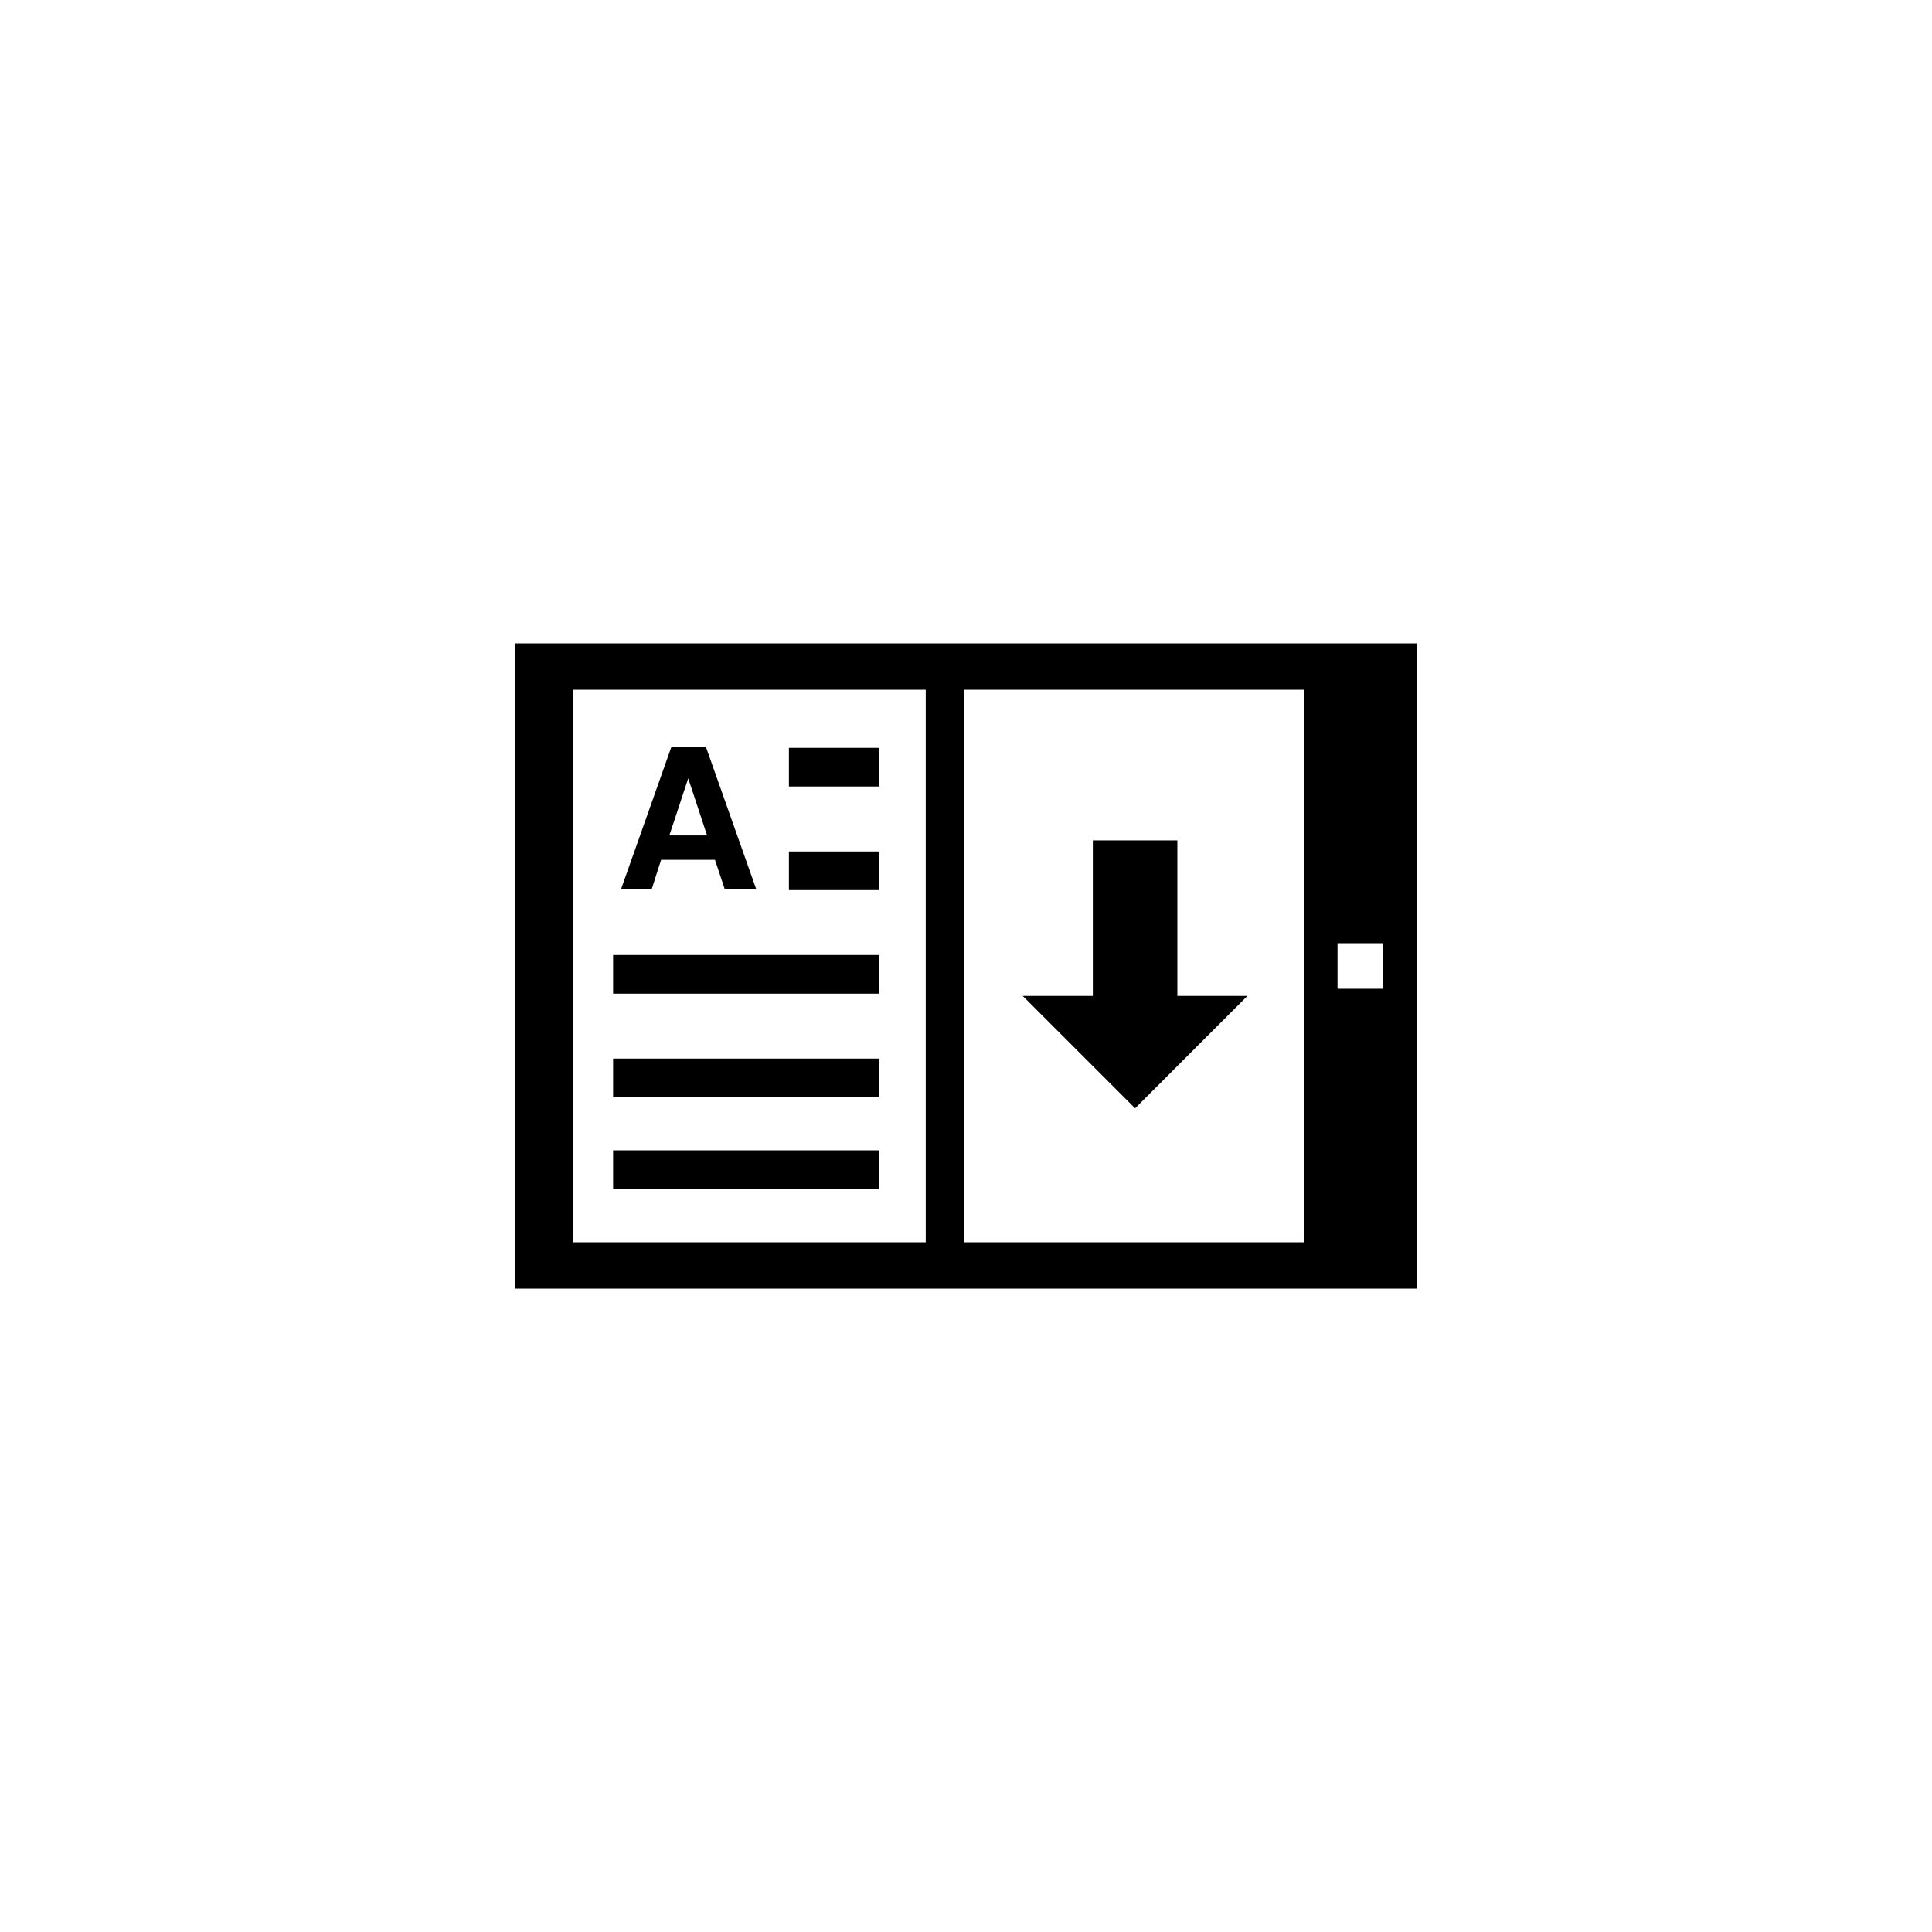 <?xml version="1.0" encoding="utf-8"?>
<!-- Generator: Adobe Illustrator 16.0.4, SVG Export Plug-In . SVG Version: 6.00 Build 0)  -->
<!DOCTYPE svg PUBLIC "-//W3C//DTD SVG 1.1//EN" "http://www.w3.org/Graphics/SVG/1.1/DTD/svg11.dtd">
<svg version="1.1" id="Layer_1" xmlns="http://www.w3.org/2000/svg" xmlns:xlink="http://www.w3.org/1999/xlink" x="0px" y="0px"
	 width="50px" height="50px" viewBox="0 0 50 50" enable-background="new 0 0 50 50" xml:space="preserve">
<path d="M22.75,23.036h-2.333v-1h2.333V23.036z M16.475,23h-0.398l1.3-3.675h0.445h0.445l1.3,3.675h-0.408h-0.407l-0.249-0.748
	h-1.394L16.87,23H16.475z M17.323,21.621h0.976l-0.488-1.477L17.323,21.621z M22.75,19.355h-2.333v1h2.333V19.355z M32.283,25.775
	H30.47v-4.026h-2.188v4.026h-1.814l2.908,2.908L32.283,25.775z M36.662,16.65v16.7H13.337v-16.7H36.662z M23.958,17.85h-9.125v14.3
	h9.125V17.85z M33.75,17.85h-8.792v14.3h8.792V17.85z M35.793,24.411h-0.332h-0.846v1.178h0.846h0.332V24.411z M22.75,29.77h-6.883
	v1h6.883V29.77z M22.75,27.396h-6.883v1h6.883V27.396z M22.75,24.716h-6.883v1h6.883V24.716z"/>
</svg>

